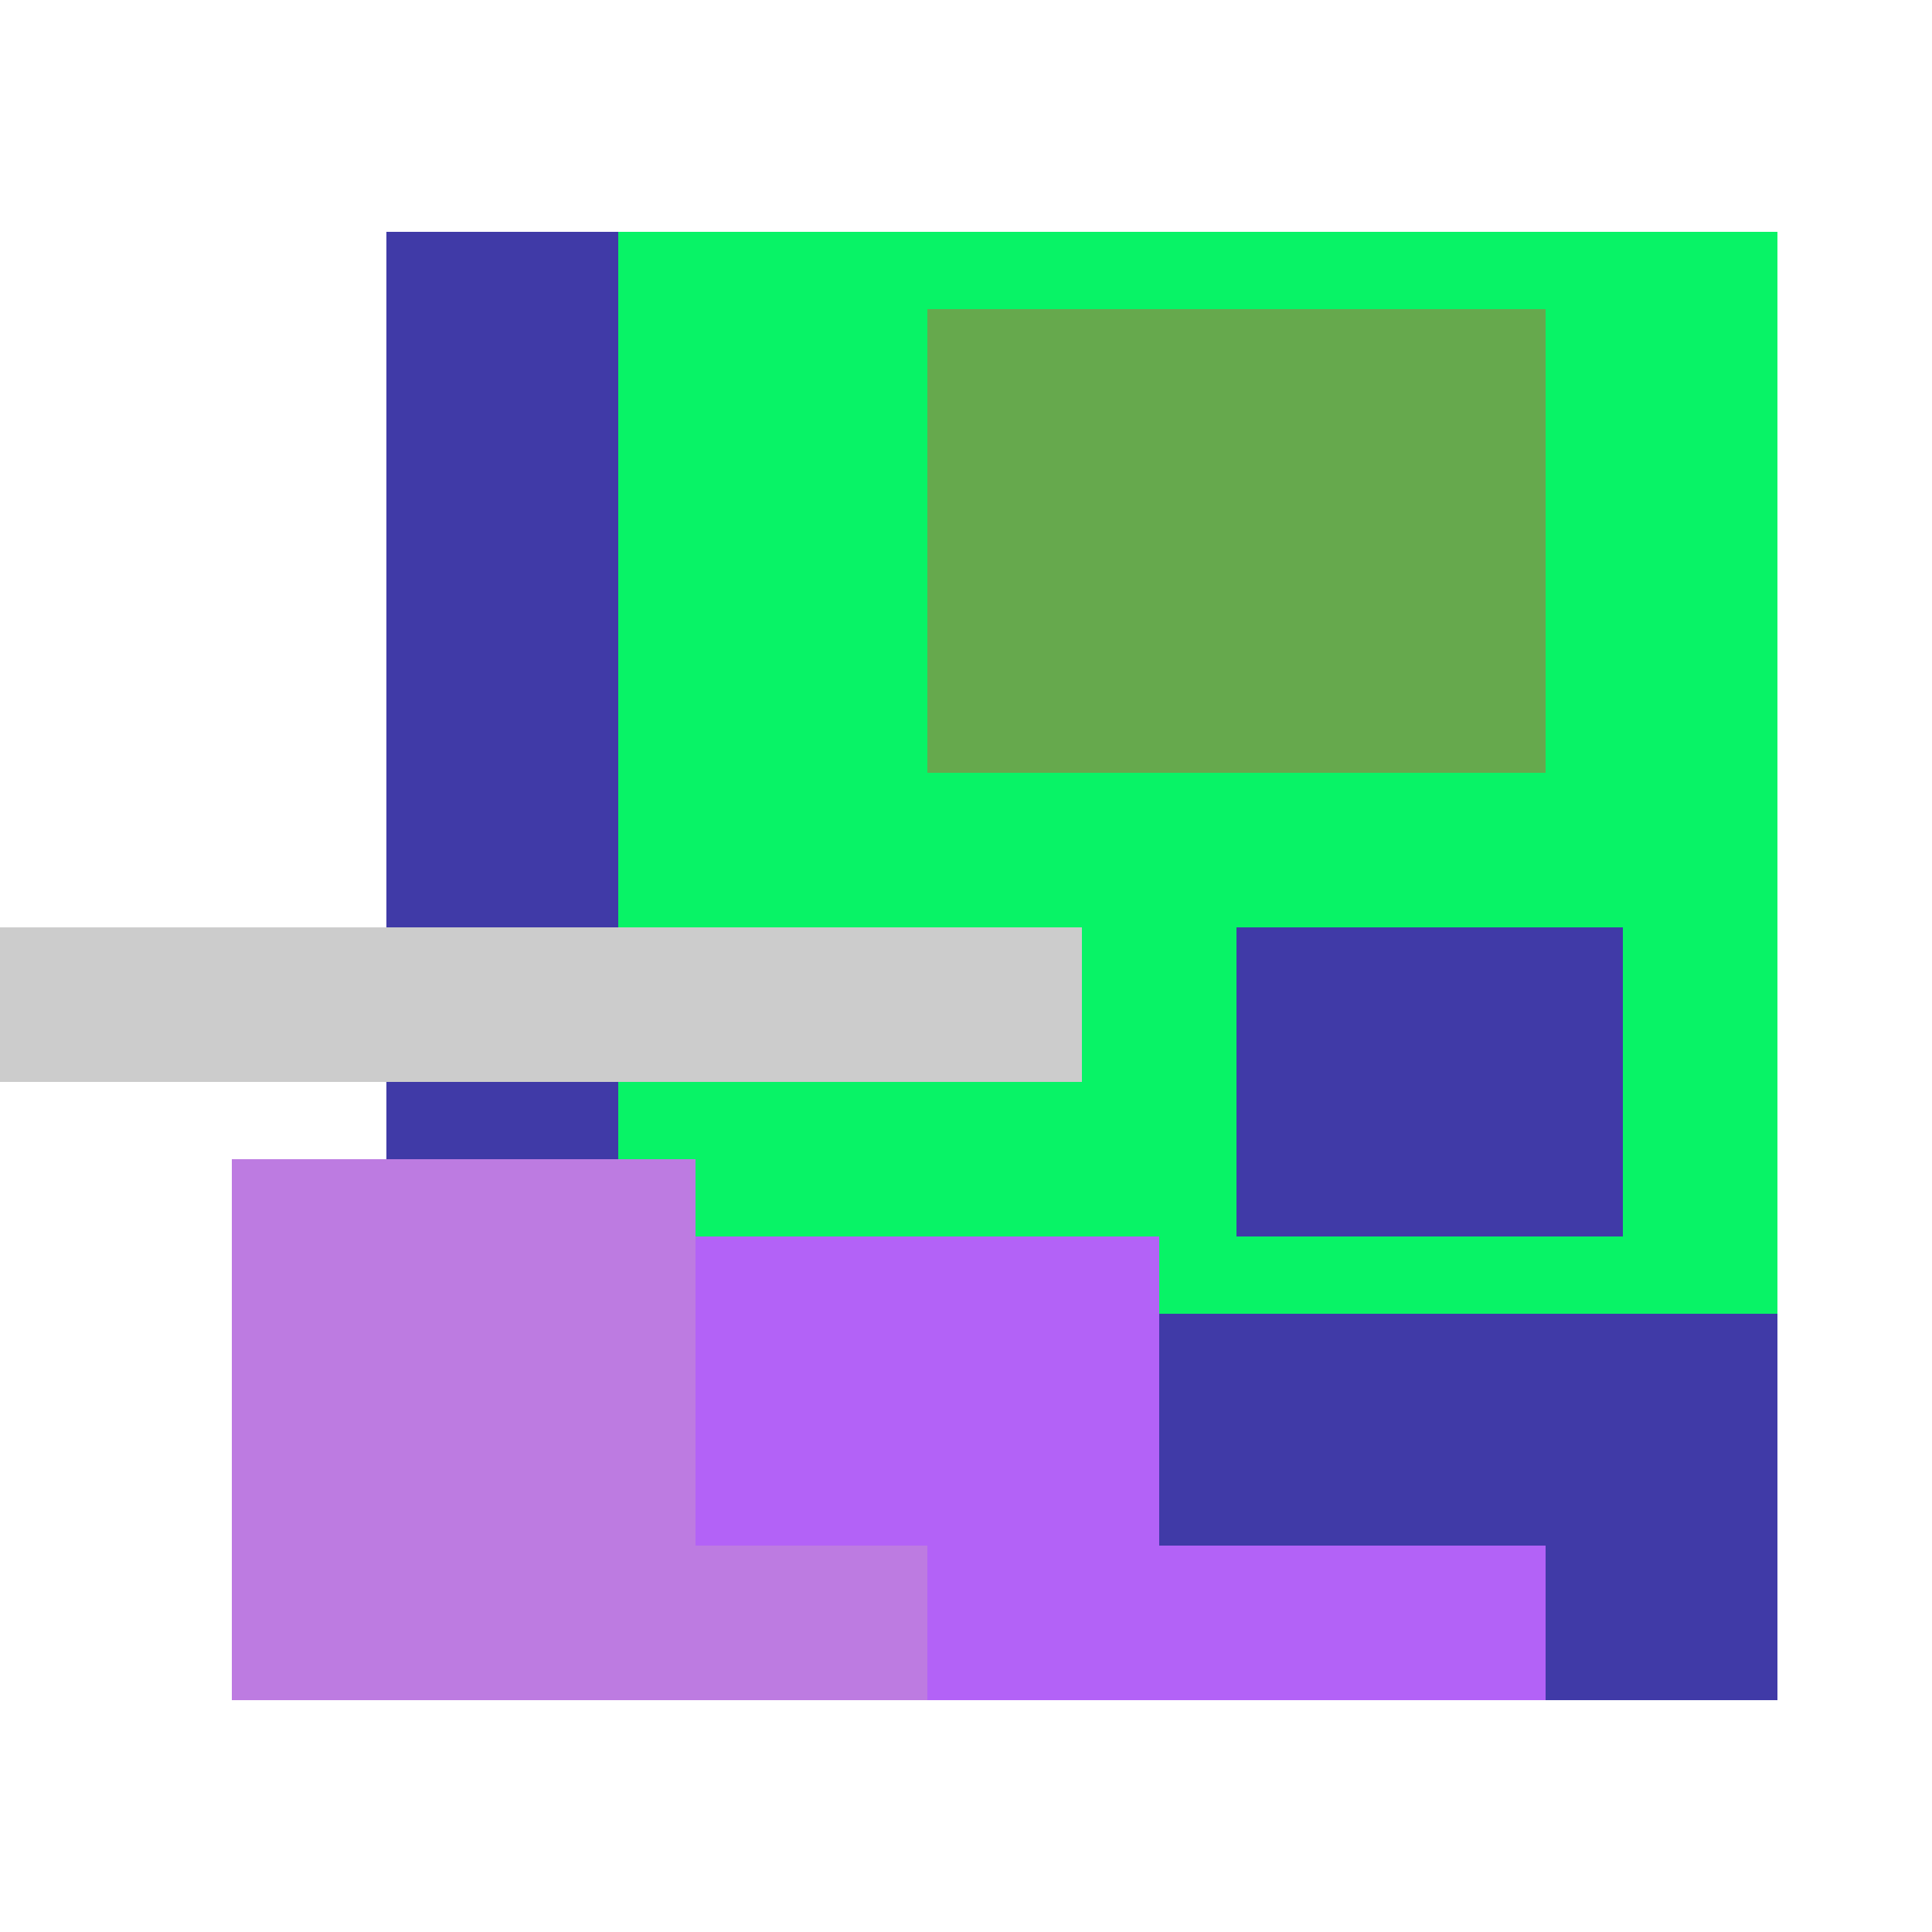 <svg xmlns="http://www.w3.org/2000/svg" viewBox="0 0 25 25" width="1000" height="1000" shape-rendering="crispEdges"><rect x="6" y="3" width="17" height="18" fill="#08F366"/><rect x="12" y="4" width="8" height="6" fill="#66A94D"/><rect x="5" y="3" width="3" height="13" fill="#403AA7"/><rect x="16" y="12" width="5" height="4" fill="#403AA7"/><rect x="13" y="17" width="10" height="5" fill="#403AA7"/><rect x="5" y="16" width="10" height="6" fill="#B362F7"/><rect x="15" y="20" width="5" height="2" fill="#B362F7"/><rect x="3" y="15" width="6" height="7" fill="#BD7BE1"/><rect x="9" y="20" width="3" height="2" fill="#BD7BE1"/><rect x="0" y="12" width="14" height="2" fill="#cccccc"/></svg>